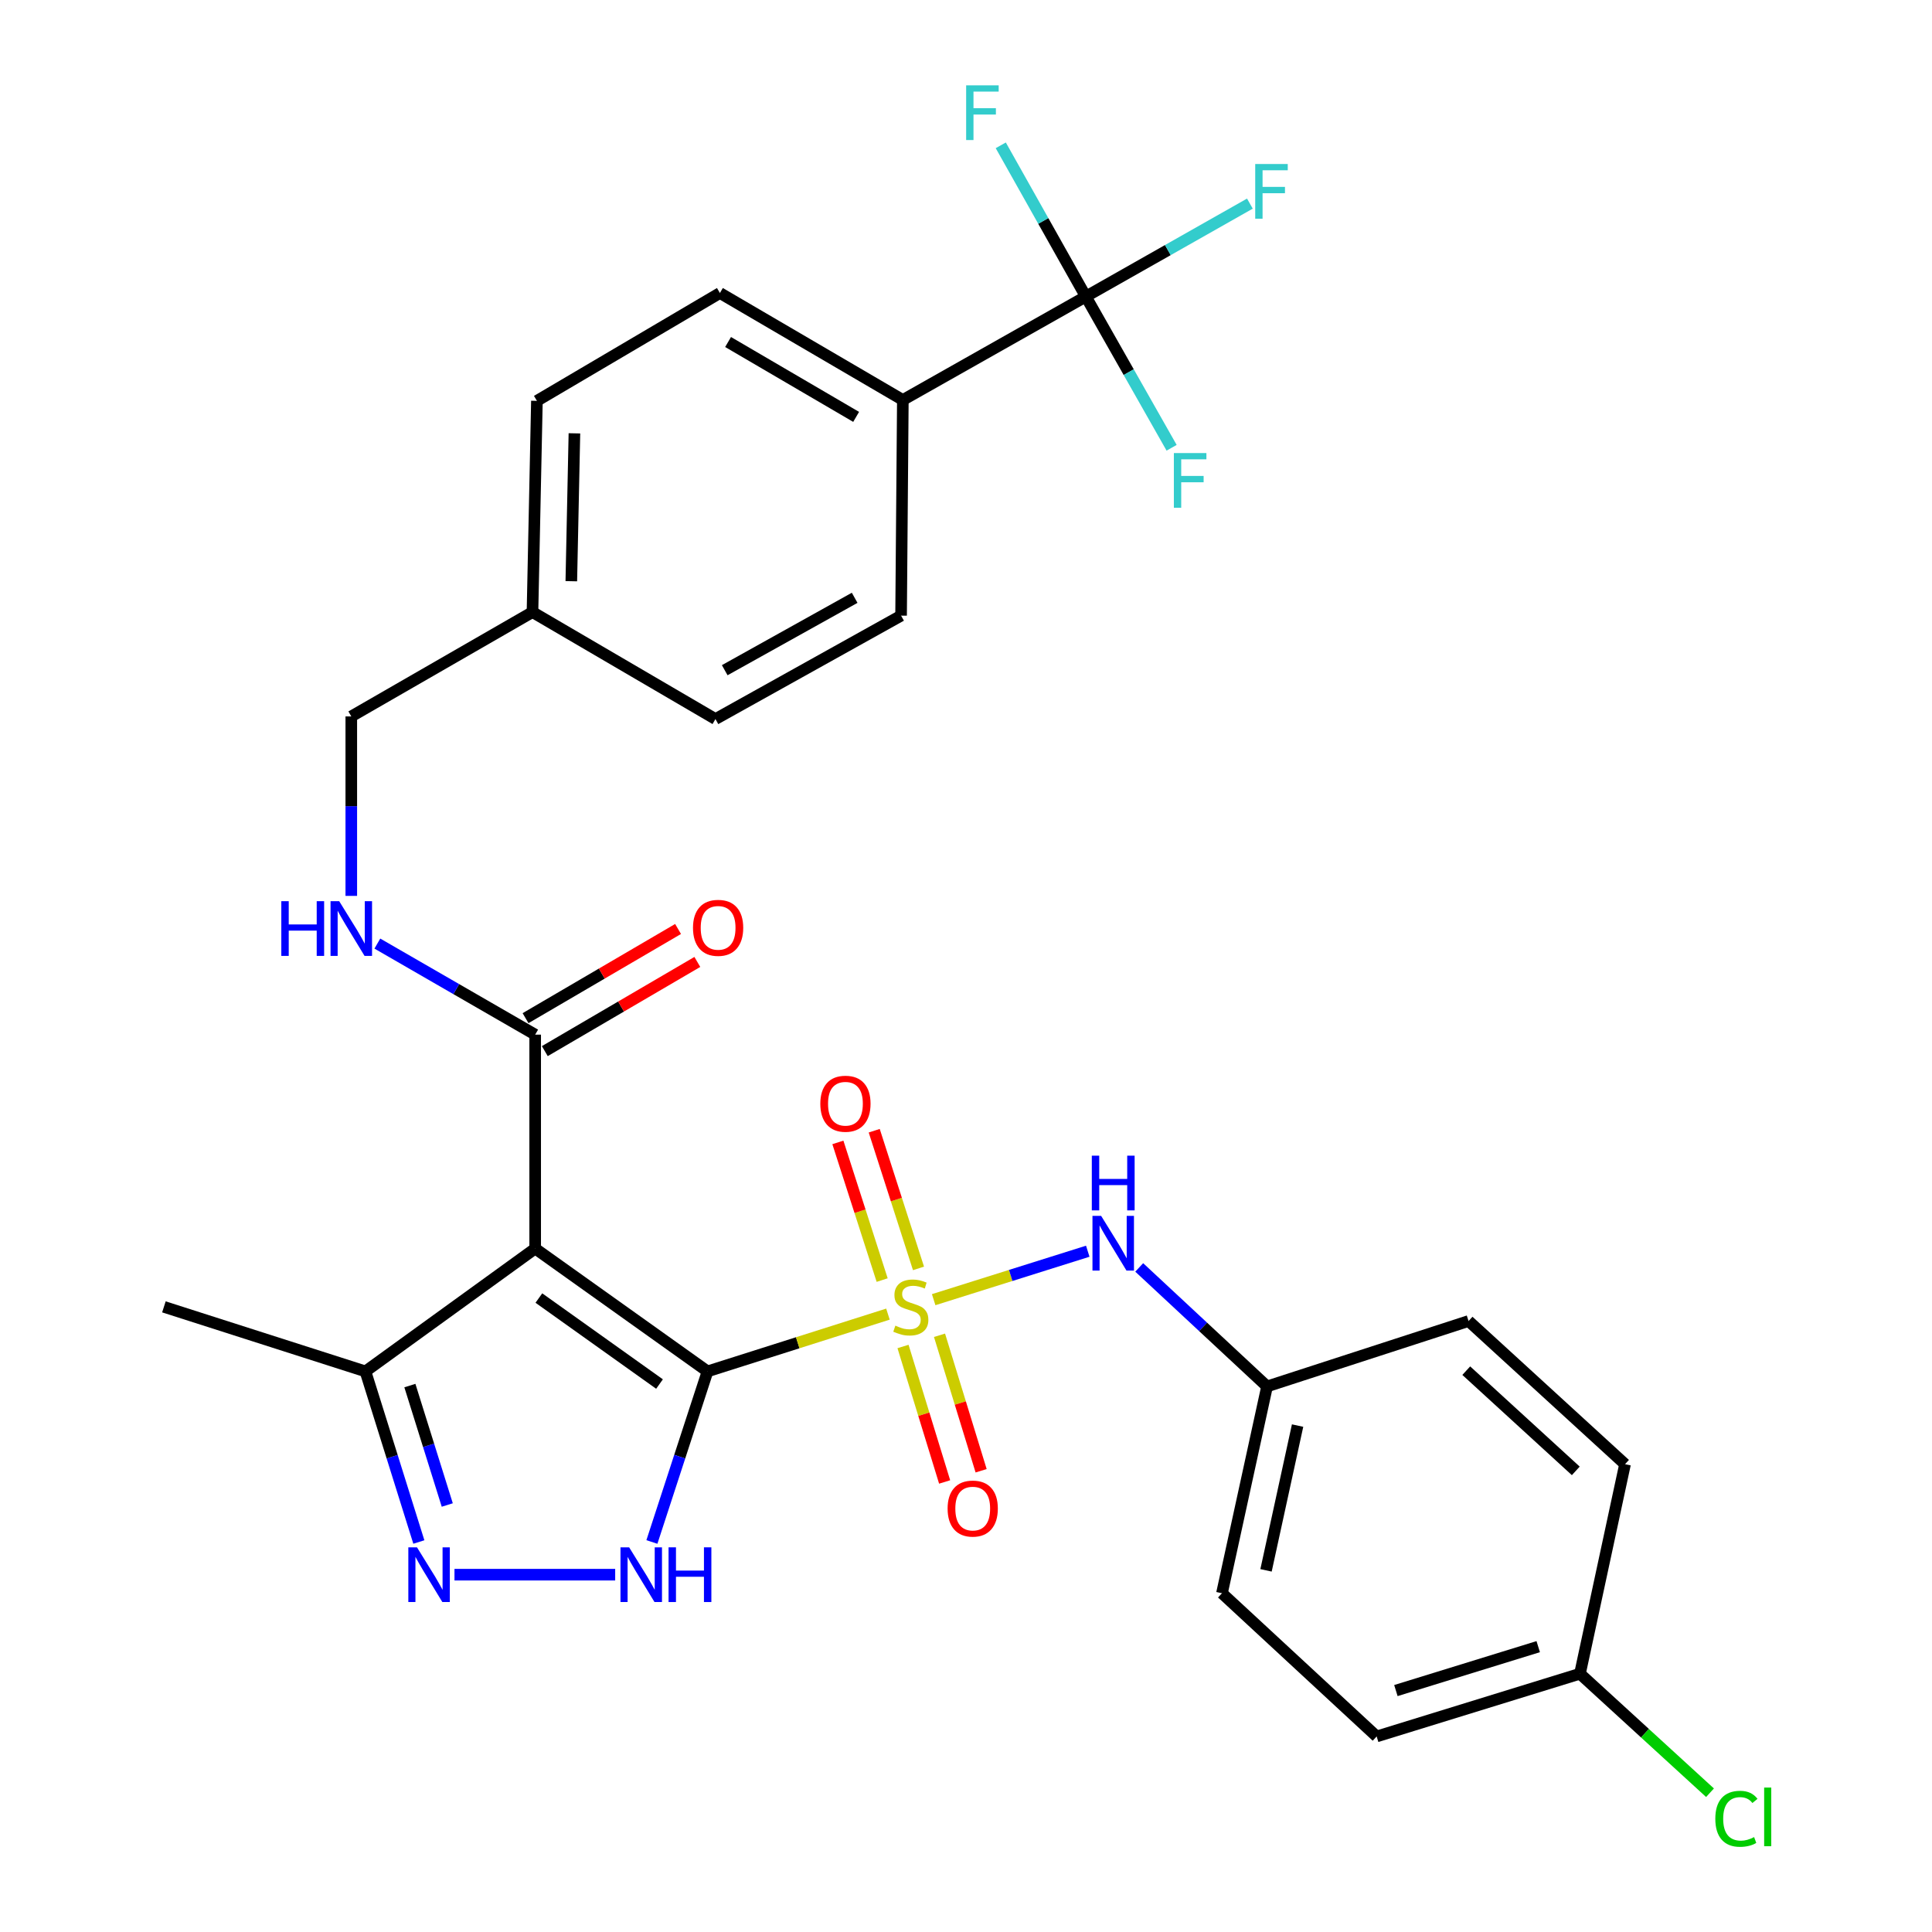 <?xml version='1.0' encoding='iso-8859-1'?>
<svg version='1.1' baseProfile='full'
              xmlns='http://www.w3.org/2000/svg'
                      xmlns:rdkit='http://www.rdkit.org/xml'
                      xmlns:xlink='http://www.w3.org/1999/xlink'
                  xml:space='preserve'
width='1000px' height='1000px' viewBox='0 0 1000 1000'>
<!-- END OF HEADER -->
<rect style='opacity:1.0;fill:#FFFFFF;stroke:none' width='1000' height='1000' x='0' y='0'> </rect>
<path class='bond-0' d='M 366.215,709.83 L 412.907,695.008' style='fill:none;fill-rule:evenodd;stroke:#000000;stroke-width:6px;stroke-linecap:butt;stroke-linejoin:miter;stroke-opacity:1' />
<path class='bond-0' d='M 412.907,695.008 L 459.598,680.186' style='fill:none;fill-rule:evenodd;stroke:#CCCC00;stroke-width:6px;stroke-linecap:butt;stroke-linejoin:miter;stroke-opacity:1' />
<path class='bond-1' d='M 366.215,709.83 L 277.007,646.242' style='fill:none;fill-rule:evenodd;stroke:#000000;stroke-width:6px;stroke-linecap:butt;stroke-linejoin:miter;stroke-opacity:1' />
<path class='bond-1' d='M 341.366,716.381 L 278.92,671.869' style='fill:none;fill-rule:evenodd;stroke:#000000;stroke-width:6px;stroke-linecap:butt;stroke-linejoin:miter;stroke-opacity:1' />
<path class='bond-2' d='M 366.215,709.83 L 351.818,753.978' style='fill:none;fill-rule:evenodd;stroke:#000000;stroke-width:6px;stroke-linecap:butt;stroke-linejoin:miter;stroke-opacity:1' />
<path class='bond-2' d='M 351.818,753.978 L 337.422,798.126' style='fill:none;fill-rule:evenodd;stroke:#0000FF;stroke-width:6px;stroke-linecap:butt;stroke-linejoin:miter;stroke-opacity:1' />
<path class='bond-7' d='M 483.264,672.709 L 523.144,660.169' style='fill:none;fill-rule:evenodd;stroke:#CCCC00;stroke-width:6px;stroke-linecap:butt;stroke-linejoin:miter;stroke-opacity:1' />
<path class='bond-7' d='M 523.144,660.169 L 563.025,647.629' style='fill:none;fill-rule:evenodd;stroke:#0000FF;stroke-width:6px;stroke-linecap:butt;stroke-linejoin:miter;stroke-opacity:1' />
<path class='bond-8' d='M 467.403,696.937 L 478.172,732' style='fill:none;fill-rule:evenodd;stroke:#CCCC00;stroke-width:6px;stroke-linecap:butt;stroke-linejoin:miter;stroke-opacity:1' />
<path class='bond-8' d='M 478.172,732 L 488.941,767.063' style='fill:none;fill-rule:evenodd;stroke:#FF0000;stroke-width:6px;stroke-linecap:butt;stroke-linejoin:miter;stroke-opacity:1' />
<path class='bond-8' d='M 486.29,691.136 L 497.059,726.199' style='fill:none;fill-rule:evenodd;stroke:#CCCC00;stroke-width:6px;stroke-linecap:butt;stroke-linejoin:miter;stroke-opacity:1' />
<path class='bond-8' d='M 497.059,726.199 L 507.828,761.262' style='fill:none;fill-rule:evenodd;stroke:#FF0000;stroke-width:6px;stroke-linecap:butt;stroke-linejoin:miter;stroke-opacity:1' />
<path class='bond-9' d='M 475.413,656.52 L 463.954,620.89' style='fill:none;fill-rule:evenodd;stroke:#CCCC00;stroke-width:6px;stroke-linecap:butt;stroke-linejoin:miter;stroke-opacity:1' />
<path class='bond-9' d='M 463.954,620.89 L 452.495,585.26' style='fill:none;fill-rule:evenodd;stroke:#FF0000;stroke-width:6px;stroke-linecap:butt;stroke-linejoin:miter;stroke-opacity:1' />
<path class='bond-9' d='M 456.604,662.569 L 445.145,626.939' style='fill:none;fill-rule:evenodd;stroke:#CCCC00;stroke-width:6px;stroke-linecap:butt;stroke-linejoin:miter;stroke-opacity:1' />
<path class='bond-9' d='M 445.145,626.939 L 433.686,591.309' style='fill:none;fill-rule:evenodd;stroke:#FF0000;stroke-width:6px;stroke-linecap:butt;stroke-linejoin:miter;stroke-opacity:1' />
<path class='bond-4' d='M 277.007,646.242 L 277.007,535.53' style='fill:none;fill-rule:evenodd;stroke:#000000;stroke-width:6px;stroke-linecap:butt;stroke-linejoin:miter;stroke-opacity:1' />
<path class='bond-6' d='M 277.007,646.242 L 189.149,709.83' style='fill:none;fill-rule:evenodd;stroke:#000000;stroke-width:6px;stroke-linecap:butt;stroke-linejoin:miter;stroke-opacity:1' />
<path class='bond-3' d='M 318.417,815.053 L 235.239,815.053' style='fill:none;fill-rule:evenodd;stroke:#0000FF;stroke-width:6px;stroke-linecap:butt;stroke-linejoin:miter;stroke-opacity:1' />
<path class='bond-30' d='M 216.795,798.137 L 202.972,753.983' style='fill:none;fill-rule:evenodd;stroke:#0000FF;stroke-width:6px;stroke-linecap:butt;stroke-linejoin:miter;stroke-opacity:1' />
<path class='bond-30' d='M 202.972,753.983 L 189.149,709.83' style='fill:none;fill-rule:evenodd;stroke:#000000;stroke-width:6px;stroke-linecap:butt;stroke-linejoin:miter;stroke-opacity:1' />
<path class='bond-30' d='M 231.504,778.988 L 221.828,748.08' style='fill:none;fill-rule:evenodd;stroke:#0000FF;stroke-width:6px;stroke-linecap:butt;stroke-linejoin:miter;stroke-opacity:1' />
<path class='bond-30' d='M 221.828,748.08 L 212.152,717.173' style='fill:none;fill-rule:evenodd;stroke:#000000;stroke-width:6px;stroke-linecap:butt;stroke-linejoin:miter;stroke-opacity:1' />
<path class='bond-10' d='M 277.007,535.53 L 236.161,511.963' style='fill:none;fill-rule:evenodd;stroke:#000000;stroke-width:6px;stroke-linecap:butt;stroke-linejoin:miter;stroke-opacity:1' />
<path class='bond-10' d='M 236.161,511.963 L 195.315,488.395' style='fill:none;fill-rule:evenodd;stroke:#0000FF;stroke-width:6px;stroke-linecap:butt;stroke-linejoin:miter;stroke-opacity:1' />
<path class='bond-12' d='M 281.994,544.058 L 321.466,520.977' style='fill:none;fill-rule:evenodd;stroke:#000000;stroke-width:6px;stroke-linecap:butt;stroke-linejoin:miter;stroke-opacity:1' />
<path class='bond-12' d='M 321.466,520.977 L 360.937,497.897' style='fill:none;fill-rule:evenodd;stroke:#FF0000;stroke-width:6px;stroke-linecap:butt;stroke-linejoin:miter;stroke-opacity:1' />
<path class='bond-12' d='M 272.02,527.002 L 311.492,503.921' style='fill:none;fill-rule:evenodd;stroke:#000000;stroke-width:6px;stroke-linecap:butt;stroke-linejoin:miter;stroke-opacity:1' />
<path class='bond-12' d='M 311.492,503.921 L 350.964,480.84' style='fill:none;fill-rule:evenodd;stroke:#FF0000;stroke-width:6px;stroke-linecap:butt;stroke-linejoin:miter;stroke-opacity:1' />
<path class='bond-5' d='M 562.018,153.495 L 467.311,207.029' style='fill:none;fill-rule:evenodd;stroke:#000000;stroke-width:6px;stroke-linecap:butt;stroke-linejoin:miter;stroke-opacity:1' />
<path class='bond-13' d='M 562.018,153.495 L 604.479,129.44' style='fill:none;fill-rule:evenodd;stroke:#000000;stroke-width:6px;stroke-linecap:butt;stroke-linejoin:miter;stroke-opacity:1' />
<path class='bond-13' d='M 604.479,129.44 L 646.939,105.385' style='fill:none;fill-rule:evenodd;stroke:#33CCCC;stroke-width:6px;stroke-linecap:butt;stroke-linejoin:miter;stroke-opacity:1' />
<path class='bond-14' d='M 562.018,153.495 L 584.223,192.632' style='fill:none;fill-rule:evenodd;stroke:#000000;stroke-width:6px;stroke-linecap:butt;stroke-linejoin:miter;stroke-opacity:1' />
<path class='bond-14' d='M 584.223,192.632 L 606.427,231.768' style='fill:none;fill-rule:evenodd;stroke:#33CCCC;stroke-width:6px;stroke-linecap:butt;stroke-linejoin:miter;stroke-opacity:1' />
<path class='bond-15' d='M 562.018,153.495 L 540.007,114.356' style='fill:none;fill-rule:evenodd;stroke:#000000;stroke-width:6px;stroke-linecap:butt;stroke-linejoin:miter;stroke-opacity:1' />
<path class='bond-15' d='M 540.007,114.356 L 517.995,75.217' style='fill:none;fill-rule:evenodd;stroke:#33CCCC;stroke-width:6px;stroke-linecap:butt;stroke-linejoin:miter;stroke-opacity:1' />
<path class='bond-29' d='M 189.149,709.83 L 84.837,676.428' style='fill:none;fill-rule:evenodd;stroke:#000000;stroke-width:6px;stroke-linecap:butt;stroke-linejoin:miter;stroke-opacity:1' />
<path class='bond-16' d='M 589.66,656.017 L 622.743,686.815' style='fill:none;fill-rule:evenodd;stroke:#0000FF;stroke-width:6px;stroke-linecap:butt;stroke-linejoin:miter;stroke-opacity:1' />
<path class='bond-16' d='M 622.743,686.815 L 655.826,717.612' style='fill:none;fill-rule:evenodd;stroke:#000000;stroke-width:6px;stroke-linecap:butt;stroke-linejoin:miter;stroke-opacity:1' />
<path class='bond-19' d='M 181.828,463.709 L 181.828,417.266' style='fill:none;fill-rule:evenodd;stroke:#0000FF;stroke-width:6px;stroke-linecap:butt;stroke-linejoin:miter;stroke-opacity:1' />
<path class='bond-19' d='M 181.828,417.266 L 181.828,370.824' style='fill:none;fill-rule:evenodd;stroke:#000000;stroke-width:6px;stroke-linecap:butt;stroke-linejoin:miter;stroke-opacity:1' />
<path class='bond-11' d='M 467.311,207.029 L 372.626,151.662' style='fill:none;fill-rule:evenodd;stroke:#000000;stroke-width:6px;stroke-linecap:butt;stroke-linejoin:miter;stroke-opacity:1' />
<path class='bond-11' d='M 443.135,215.78 L 376.855,177.023' style='fill:none;fill-rule:evenodd;stroke:#000000;stroke-width:6px;stroke-linecap:butt;stroke-linejoin:miter;stroke-opacity:1' />
<path class='bond-32' d='M 467.311,207.029 L 466.4,318.652' style='fill:none;fill-rule:evenodd;stroke:#000000;stroke-width:6px;stroke-linecap:butt;stroke-linejoin:miter;stroke-opacity:1' />
<path class='bond-25' d='M 655.826,717.612 L 760.127,683.76' style='fill:none;fill-rule:evenodd;stroke:#000000;stroke-width:6px;stroke-linecap:butt;stroke-linejoin:miter;stroke-opacity:1' />
<path class='bond-26' d='M 655.826,717.612 L 632.489,824.658' style='fill:none;fill-rule:evenodd;stroke:#000000;stroke-width:6px;stroke-linecap:butt;stroke-linejoin:miter;stroke-opacity:1' />
<path class='bond-26' d='M 671.63,737.878 L 655.294,812.81' style='fill:none;fill-rule:evenodd;stroke:#000000;stroke-width:6px;stroke-linecap:butt;stroke-linejoin:miter;stroke-opacity:1' />
<path class='bond-17' d='M 466.4,318.652 L 370.321,372.185' style='fill:none;fill-rule:evenodd;stroke:#000000;stroke-width:6px;stroke-linecap:butt;stroke-linejoin:miter;stroke-opacity:1' />
<path class='bond-17' d='M 442.371,309.422 L 375.116,346.895' style='fill:none;fill-rule:evenodd;stroke:#000000;stroke-width:6px;stroke-linecap:butt;stroke-linejoin:miter;stroke-opacity:1' />
<path class='bond-18' d='M 372.626,151.662 L 277.907,207.479' style='fill:none;fill-rule:evenodd;stroke:#000000;stroke-width:6px;stroke-linecap:butt;stroke-linejoin:miter;stroke-opacity:1' />
<path class='bond-21' d='M 181.828,370.824 L 275.613,316.818' style='fill:none;fill-rule:evenodd;stroke:#000000;stroke-width:6px;stroke-linecap:butt;stroke-linejoin:miter;stroke-opacity:1' />
<path class='bond-20' d='M 817.788,866.315 L 712.554,898.784' style='fill:none;fill-rule:evenodd;stroke:#000000;stroke-width:6px;stroke-linecap:butt;stroke-linejoin:miter;stroke-opacity:1' />
<path class='bond-20' d='M 796.177,852.305 L 722.513,875.033' style='fill:none;fill-rule:evenodd;stroke:#000000;stroke-width:6px;stroke-linecap:butt;stroke-linejoin:miter;stroke-opacity:1' />
<path class='bond-24' d='M 817.788,866.315 L 851.443,897.114' style='fill:none;fill-rule:evenodd;stroke:#000000;stroke-width:6px;stroke-linecap:butt;stroke-linejoin:miter;stroke-opacity:1' />
<path class='bond-24' d='M 851.443,897.114 L 885.099,927.914' style='fill:none;fill-rule:evenodd;stroke:#00CC00;stroke-width:6px;stroke-linecap:butt;stroke-linejoin:miter;stroke-opacity:1' />
<path class='bond-31' d='M 817.788,866.315 L 841.113,757.864' style='fill:none;fill-rule:evenodd;stroke:#000000;stroke-width:6px;stroke-linecap:butt;stroke-linejoin:miter;stroke-opacity:1' />
<path class='bond-22' d='M 275.613,316.818 L 370.321,372.185' style='fill:none;fill-rule:evenodd;stroke:#000000;stroke-width:6px;stroke-linecap:butt;stroke-linejoin:miter;stroke-opacity:1' />
<path class='bond-23' d='M 275.613,316.818 L 277.907,207.479' style='fill:none;fill-rule:evenodd;stroke:#000000;stroke-width:6px;stroke-linecap:butt;stroke-linejoin:miter;stroke-opacity:1' />
<path class='bond-23' d='M 295.711,300.832 L 297.317,224.294' style='fill:none;fill-rule:evenodd;stroke:#000000;stroke-width:6px;stroke-linecap:butt;stroke-linejoin:miter;stroke-opacity:1' />
<path class='bond-28' d='M 760.127,683.76 L 841.113,757.864' style='fill:none;fill-rule:evenodd;stroke:#000000;stroke-width:6px;stroke-linecap:butt;stroke-linejoin:miter;stroke-opacity:1' />
<path class='bond-28' d='M 758.937,709.453 L 815.627,761.325' style='fill:none;fill-rule:evenodd;stroke:#000000;stroke-width:6px;stroke-linecap:butt;stroke-linejoin:miter;stroke-opacity:1' />
<path class='bond-27' d='M 632.489,824.658 L 712.554,898.784' style='fill:none;fill-rule:evenodd;stroke:#000000;stroke-width:6px;stroke-linecap:butt;stroke-linejoin:miter;stroke-opacity:1' />
<path  class='atom-1' d='M 463.438 686.148
Q 463.758 686.268, 465.078 686.828
Q 466.398 687.388, 467.838 687.748
Q 469.318 688.068, 470.758 688.068
Q 473.438 688.068, 474.998 686.788
Q 476.558 685.468, 476.558 683.188
Q 476.558 681.628, 475.758 680.668
Q 474.998 679.708, 473.798 679.188
Q 472.598 678.668, 470.598 678.068
Q 468.078 677.308, 466.558 676.588
Q 465.078 675.868, 463.998 674.348
Q 462.958 672.828, 462.958 670.268
Q 462.958 666.708, 465.358 664.508
Q 467.798 662.308, 472.598 662.308
Q 475.878 662.308, 479.598 663.868
L 478.678 666.948
Q 475.278 665.548, 472.718 665.548
Q 469.958 665.548, 468.438 666.708
Q 466.918 667.828, 466.958 669.788
Q 466.958 671.308, 467.718 672.228
Q 468.518 673.148, 469.638 673.668
Q 470.798 674.188, 472.718 674.788
Q 475.278 675.588, 476.798 676.388
Q 478.318 677.188, 479.398 678.828
Q 480.518 680.428, 480.518 683.188
Q 480.518 687.108, 477.878 689.228
Q 475.278 691.308, 470.918 691.308
Q 468.398 691.308, 466.478 690.748
Q 464.598 690.228, 462.358 689.308
L 463.438 686.148
' fill='#CCCC00'/>
<path  class='atom-3' d='M 325.642 800.893
L 334.922 815.893
Q 335.842 817.373, 337.322 820.053
Q 338.802 822.733, 338.882 822.893
L 338.882 800.893
L 342.642 800.893
L 342.642 829.213
L 338.762 829.213
L 328.802 812.813
Q 327.642 810.893, 326.402 808.693
Q 325.202 806.493, 324.842 805.813
L 324.842 829.213
L 321.162 829.213
L 321.162 800.893
L 325.642 800.893
' fill='#0000FF'/>
<path  class='atom-3' d='M 346.042 800.893
L 349.882 800.893
L 349.882 812.933
L 364.362 812.933
L 364.362 800.893
L 368.202 800.893
L 368.202 829.213
L 364.362 829.213
L 364.362 816.133
L 349.882 816.133
L 349.882 829.213
L 346.042 829.213
L 346.042 800.893
' fill='#0000FF'/>
<path  class='atom-4' d='M 215.83 800.893
L 225.11 815.893
Q 226.03 817.373, 227.51 820.053
Q 228.99 822.733, 229.07 822.893
L 229.07 800.893
L 232.83 800.893
L 232.83 829.213
L 228.95 829.213
L 218.99 812.813
Q 217.83 810.893, 216.59 808.693
Q 215.39 806.493, 215.03 805.813
L 215.03 829.213
L 211.35 829.213
L 211.35 800.893
L 215.83 800.893
' fill='#0000FF'/>
<path  class='atom-8' d='M 569.94 629.326
L 579.22 644.326
Q 580.14 645.806, 581.62 648.486
Q 583.1 651.166, 583.18 651.326
L 583.18 629.326
L 586.94 629.326
L 586.94 657.646
L 583.06 657.646
L 573.1 641.246
Q 571.94 639.326, 570.7 637.126
Q 569.5 634.926, 569.14 634.246
L 569.14 657.646
L 565.46 657.646
L 565.46 629.326
L 569.94 629.326
' fill='#0000FF'/>
<path  class='atom-8' d='M 565.12 598.174
L 568.96 598.174
L 568.96 610.214
L 583.44 610.214
L 583.44 598.174
L 587.28 598.174
L 587.28 626.494
L 583.44 626.494
L 583.44 613.414
L 568.96 613.414
L 568.96 626.494
L 565.12 626.494
L 565.12 598.174
' fill='#0000FF'/>
<path  class='atom-9' d='M 490.479 780.831
Q 490.479 774.031, 493.839 770.231
Q 497.199 766.431, 503.479 766.431
Q 509.759 766.431, 513.119 770.231
Q 516.479 774.031, 516.479 780.831
Q 516.479 787.711, 513.079 791.631
Q 509.679 795.511, 503.479 795.511
Q 497.239 795.511, 493.839 791.631
Q 490.479 787.751, 490.479 780.831
M 503.479 792.311
Q 507.799 792.311, 510.119 789.431
Q 512.479 786.511, 512.479 780.831
Q 512.479 775.271, 510.119 772.471
Q 507.799 769.631, 503.479 769.631
Q 499.159 769.631, 496.799 772.431
Q 494.479 775.231, 494.479 780.831
Q 494.479 786.551, 496.799 789.431
Q 499.159 792.311, 503.479 792.311
' fill='#FF0000'/>
<path  class='atom-10' d='M 424.597 571.285
Q 424.597 564.485, 427.957 560.685
Q 431.317 556.885, 437.597 556.885
Q 443.877 556.885, 447.237 560.685
Q 450.597 564.485, 450.597 571.285
Q 450.597 578.165, 447.197 582.085
Q 443.797 585.965, 437.597 585.965
Q 431.357 585.965, 427.957 582.085
Q 424.597 578.205, 424.597 571.285
M 437.597 582.765
Q 441.917 582.765, 444.237 579.885
Q 446.597 576.965, 446.597 571.285
Q 446.597 565.725, 444.237 562.925
Q 441.917 560.085, 437.597 560.085
Q 433.277 560.085, 430.917 562.885
Q 428.597 565.685, 428.597 571.285
Q 428.597 577.005, 430.917 579.885
Q 433.277 582.765, 437.597 582.765
' fill='#FF0000'/>
<path  class='atom-11' d='M 145.608 466.453
L 149.448 466.453
L 149.448 478.493
L 163.928 478.493
L 163.928 466.453
L 167.768 466.453
L 167.768 494.773
L 163.928 494.773
L 163.928 481.693
L 149.448 481.693
L 149.448 494.773
L 145.608 494.773
L 145.608 466.453
' fill='#0000FF'/>
<path  class='atom-11' d='M 175.568 466.453
L 184.848 481.453
Q 185.768 482.933, 187.248 485.613
Q 188.728 488.293, 188.808 488.453
L 188.808 466.453
L 192.568 466.453
L 192.568 494.773
L 188.688 494.773
L 178.728 478.373
Q 177.568 476.453, 176.328 474.253
Q 175.128 472.053, 174.768 471.373
L 174.768 494.773
L 171.088 494.773
L 171.088 466.453
L 175.568 466.453
' fill='#0000FF'/>
<path  class='atom-13' d='M 358.693 480.243
Q 358.693 473.443, 362.053 469.643
Q 365.413 465.843, 371.693 465.843
Q 377.973 465.843, 381.333 469.643
Q 384.693 473.443, 384.693 480.243
Q 384.693 487.123, 381.293 491.043
Q 377.893 494.923, 371.693 494.923
Q 365.453 494.923, 362.053 491.043
Q 358.693 487.163, 358.693 480.243
M 371.693 491.723
Q 376.013 491.723, 378.333 488.843
Q 380.693 485.923, 380.693 480.243
Q 380.693 474.683, 378.333 471.883
Q 376.013 469.043, 371.693 469.043
Q 367.373 469.043, 365.013 471.843
Q 362.693 474.643, 362.693 480.243
Q 362.693 485.963, 365.013 488.843
Q 367.373 491.723, 371.693 491.723
' fill='#FF0000'/>
<path  class='atom-14' d='M 649.7 84.891
L 666.54 84.891
L 666.54 88.131
L 653.5 88.131
L 653.5 96.731
L 665.1 96.731
L 665.1 100.011
L 653.5 100.011
L 653.5 113.211
L 649.7 113.211
L 649.7 84.891
' fill='#33CCCC'/>
<path  class='atom-15' d='M 607.593 234.504
L 624.433 234.504
L 624.433 237.744
L 611.393 237.744
L 611.393 246.344
L 622.993 246.344
L 622.993 249.624
L 611.393 249.624
L 611.393 262.824
L 607.593 262.824
L 607.593 234.504
' fill='#33CCCC'/>
<path  class='atom-16' d='M 500.076 44.167
L 516.916 44.167
L 516.916 47.407
L 503.876 47.407
L 503.876 56.007
L 515.476 56.007
L 515.476 59.287
L 503.876 59.287
L 503.876 72.487
L 500.076 72.487
L 500.076 44.167
' fill='#33CCCC'/>
<path  class='atom-25' d='M 887.843 941.399
Q 887.843 934.359, 891.123 930.679
Q 894.443 926.959, 900.723 926.959
Q 906.563 926.959, 909.683 931.079
L 907.043 933.239
Q 904.763 930.239, 900.723 930.239
Q 896.443 930.239, 894.163 933.119
Q 891.923 935.959, 891.923 941.399
Q 891.923 946.999, 894.243 949.879
Q 896.603 952.759, 901.163 952.759
Q 904.283 952.759, 907.923 950.879
L 909.043 953.879
Q 907.563 954.839, 905.323 955.399
Q 903.083 955.959, 900.603 955.959
Q 894.443 955.959, 891.123 952.199
Q 887.843 948.439, 887.843 941.399
' fill='#00CC00'/>
<path  class='atom-25' d='M 913.123 925.239
L 916.803 925.239
L 916.803 955.599
L 913.123 955.599
L 913.123 925.239
' fill='#00CC00'/>
</svg>
